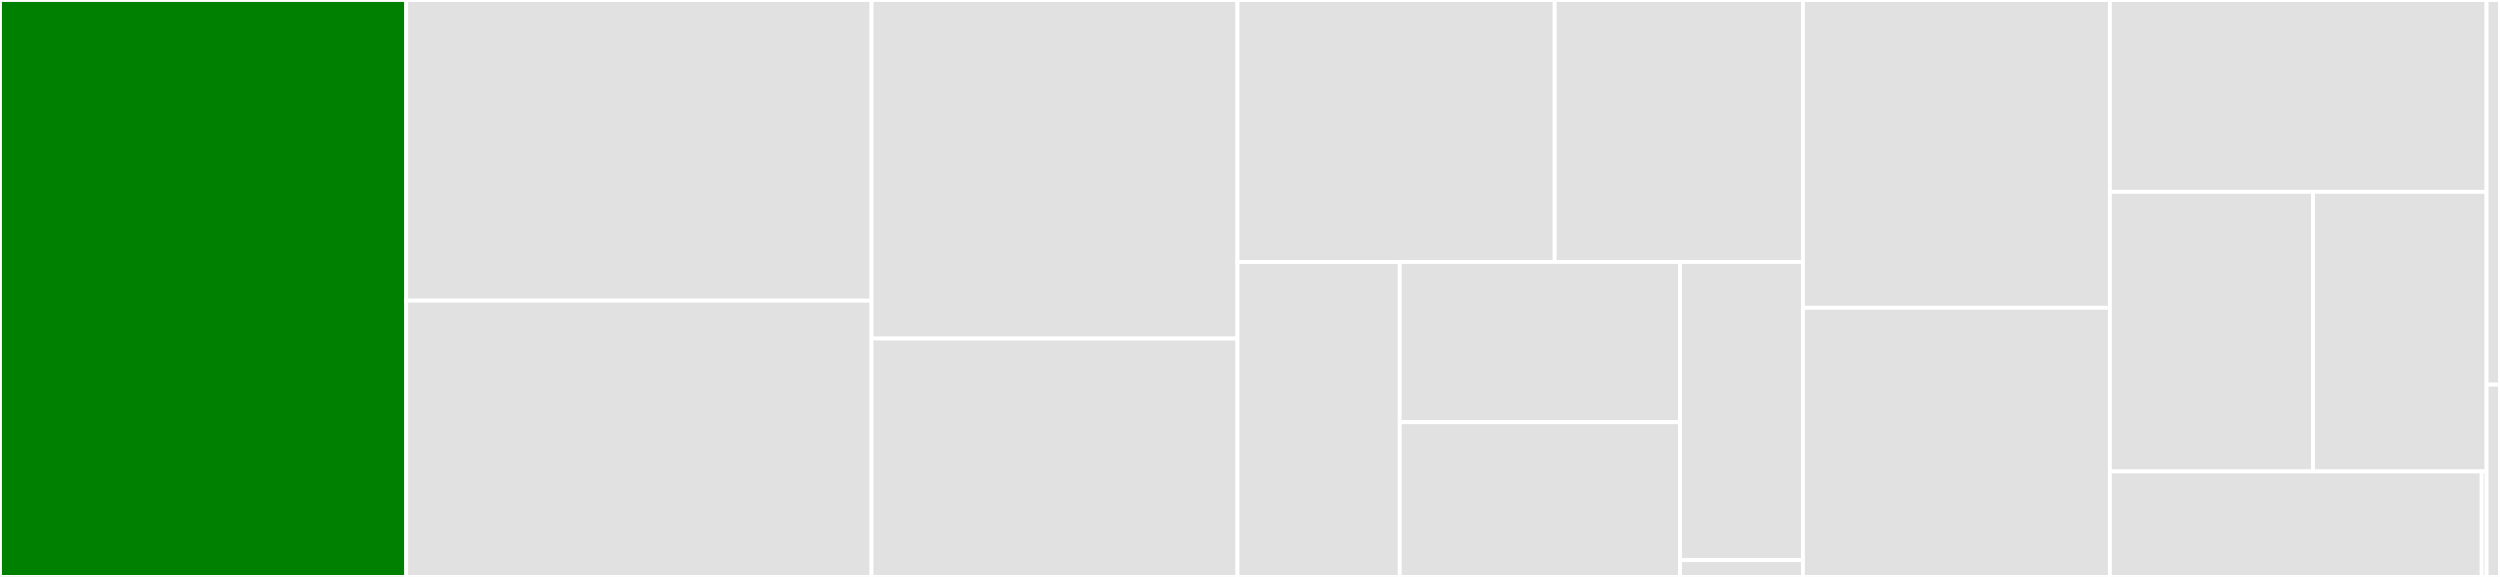<svg baseProfile="full" width="650" height="150" viewBox="0 0 650 150" version="1.1"
xmlns="http://www.w3.org/2000/svg" xmlns:ev="http://www.w3.org/2001/xml-events"
xmlns:xlink="http://www.w3.org/1999/xlink">

<rect x="0" y="0" width="650" height="150" fill="#333333" stroke="none"/>

<style>rect.s{mask:url(#mask);}</style>
<defs>
  <pattern id="white" width="4" height="4" patternUnits="userSpaceOnUse" patternTransform="rotate(45)">
    <rect width="2" height="2" transform="translate(0,0)" fill="white"></rect>
  </pattern>
  <mask id="mask">
    <rect x="0" y="0" width="100%" height="100%" fill="url(#white)"></rect>
  </mask>
</defs>

<rect x="0" y="0" width="105.619" height="150.0" fill="green" stroke="white" stroke-width="1" class=" tooltipped" data-content="widgets/OWNxExplorer.py"><title>widgets/OWNxExplorer.py</title></rect>
<rect x="105.619" y="0" width="120.974" height="78.173" fill="#e1e1e1" stroke="white" stroke-width="1" class=" tooltipped" data-content="widgets/OWNxFromDistances.py"><title>widgets/OWNxFromDistances.py</title></rect>
<rect x="105.619" y="78.173" width="120.974" height="71.827" fill="#e1e1e1" stroke="white" stroke-width="1" class=" tooltipped" data-content="widgets/OWNxAnalysis.py"><title>widgets/OWNxAnalysis.py</title></rect>
<rect x="226.593" y="0" width="95.15" height="88.02" fill="#e1e1e1" stroke="white" stroke-width="1" class=" tooltipped" data-content="widgets/graphview.py"><title>widgets/graphview.py</title></rect>
<rect x="226.593" y="88.02" width="95.15" height="61.98" fill="#e1e1e1" stroke="white" stroke-width="1" class=" tooltipped" data-content="widgets/OWNxFile.py"><title>widgets/OWNxFile.py</title></rect>
<rect x="321.743" y="0" width="82.48" height="68.117" fill="#e1e1e1" stroke="white" stroke-width="1" class=" tooltipped" data-content="widgets/OWNxGroups.py"><title>widgets/OWNxGroups.py</title></rect>
<rect x="404.223" y="0" width="64.549" height="68.117" fill="#e1e1e1" stroke="white" stroke-width="1" class=" tooltipped" data-content="widgets/ownxsinglemode.py"><title>widgets/ownxsinglemode.py</title></rect>
<rect x="321.743" y="68.117" width="42.191" height="81.883" fill="#e1e1e1" stroke="white" stroke-width="1" class=" tooltipped" data-content="widgets/OWNxEmbeddings.py"><title>widgets/OWNxEmbeddings.py</title></rect>
<rect x="363.934" y="68.117" width="72.875" height="41.66" fill="#e1e1e1" stroke="white" stroke-width="1" class=" tooltipped" data-content="widgets/OWNxSave.py"><title>widgets/OWNxSave.py</title></rect>
<rect x="363.934" y="109.777" width="72.875" height="40.223" fill="#e1e1e1" stroke="white" stroke-width="1" class=" tooltipped" data-content="widgets/OWNxGenerator.py"><title>widgets/OWNxGenerator.py</title></rect>
<rect x="436.809" y="68.117" width="31.963" height="77.516" fill="#e1e1e1" stroke="white" stroke-width="1" class=" tooltipped" data-content="widgets/OWNxClustering.py"><title>widgets/OWNxClustering.py</title></rect>
<rect x="436.809" y="145.633" width="31.963" height="4.367" fill="#e1e1e1" stroke="white" stroke-width="1" class=" tooltipped" data-content="widgets/__init__.py"><title>widgets/__init__.py</title></rect>
<rect x="468.772" y="0" width="79.796" height="80.029" fill="#e1e1e1" stroke="white" stroke-width="1" class=" tooltipped" data-content="network/base.py"><title>network/base.py</title></rect>
<rect x="468.772" y="80.029" width="79.796" height="69.971" fill="#e1e1e1" stroke="white" stroke-width="1" class=" tooltipped" data-content="network/embeddings.py"><title>network/embeddings.py</title></rect>
<rect x="548.568" y="0" width="97.942" height="49.881" fill="#e1e1e1" stroke="white" stroke-width="1" class=" tooltipped" data-content="network/readwrite.py"><title>network/readwrite.py</title></rect>
<rect x="548.568" y="49.881" width="52.812" height="72.684" fill="#e1e1e1" stroke="white" stroke-width="1" class=" tooltipped" data-content="network/generate.py"><title>network/generate.py</title></rect>
<rect x="601.38" y="49.881" width="45.13" height="72.684" fill="#e1e1e1" stroke="white" stroke-width="1" class=" tooltipped" data-content="network/community.py"><title>network/community.py</title></rect>
<rect x="548.568" y="122.565" width="96.67" height="27.435" fill="#e1e1e1" stroke="white" stroke-width="1" class=" tooltipped" data-content="network/twomode.py"><title>network/twomode.py</title></rect>
<rect x="645.238" y="122.565" width="1.272" height="27.435" fill="#e1e1e1" stroke="white" stroke-width="1" class=" tooltipped" data-content="network/__init__.py"><title>network/__init__.py</title></rect>
<rect x="646.51" y="0" width="3.49" height="100" fill="#e1e1e1" stroke="white" stroke-width="1" class=" tooltipped" data-content="setup.py"><title>setup.py</title></rect>
<rect x="646.51" y="100" width="3.49" height="50" fill="#e1e1e1" stroke="white" stroke-width="1" class=" tooltipped" data-content="__init__.py"><title>__init__.py</title></rect>
</svg>